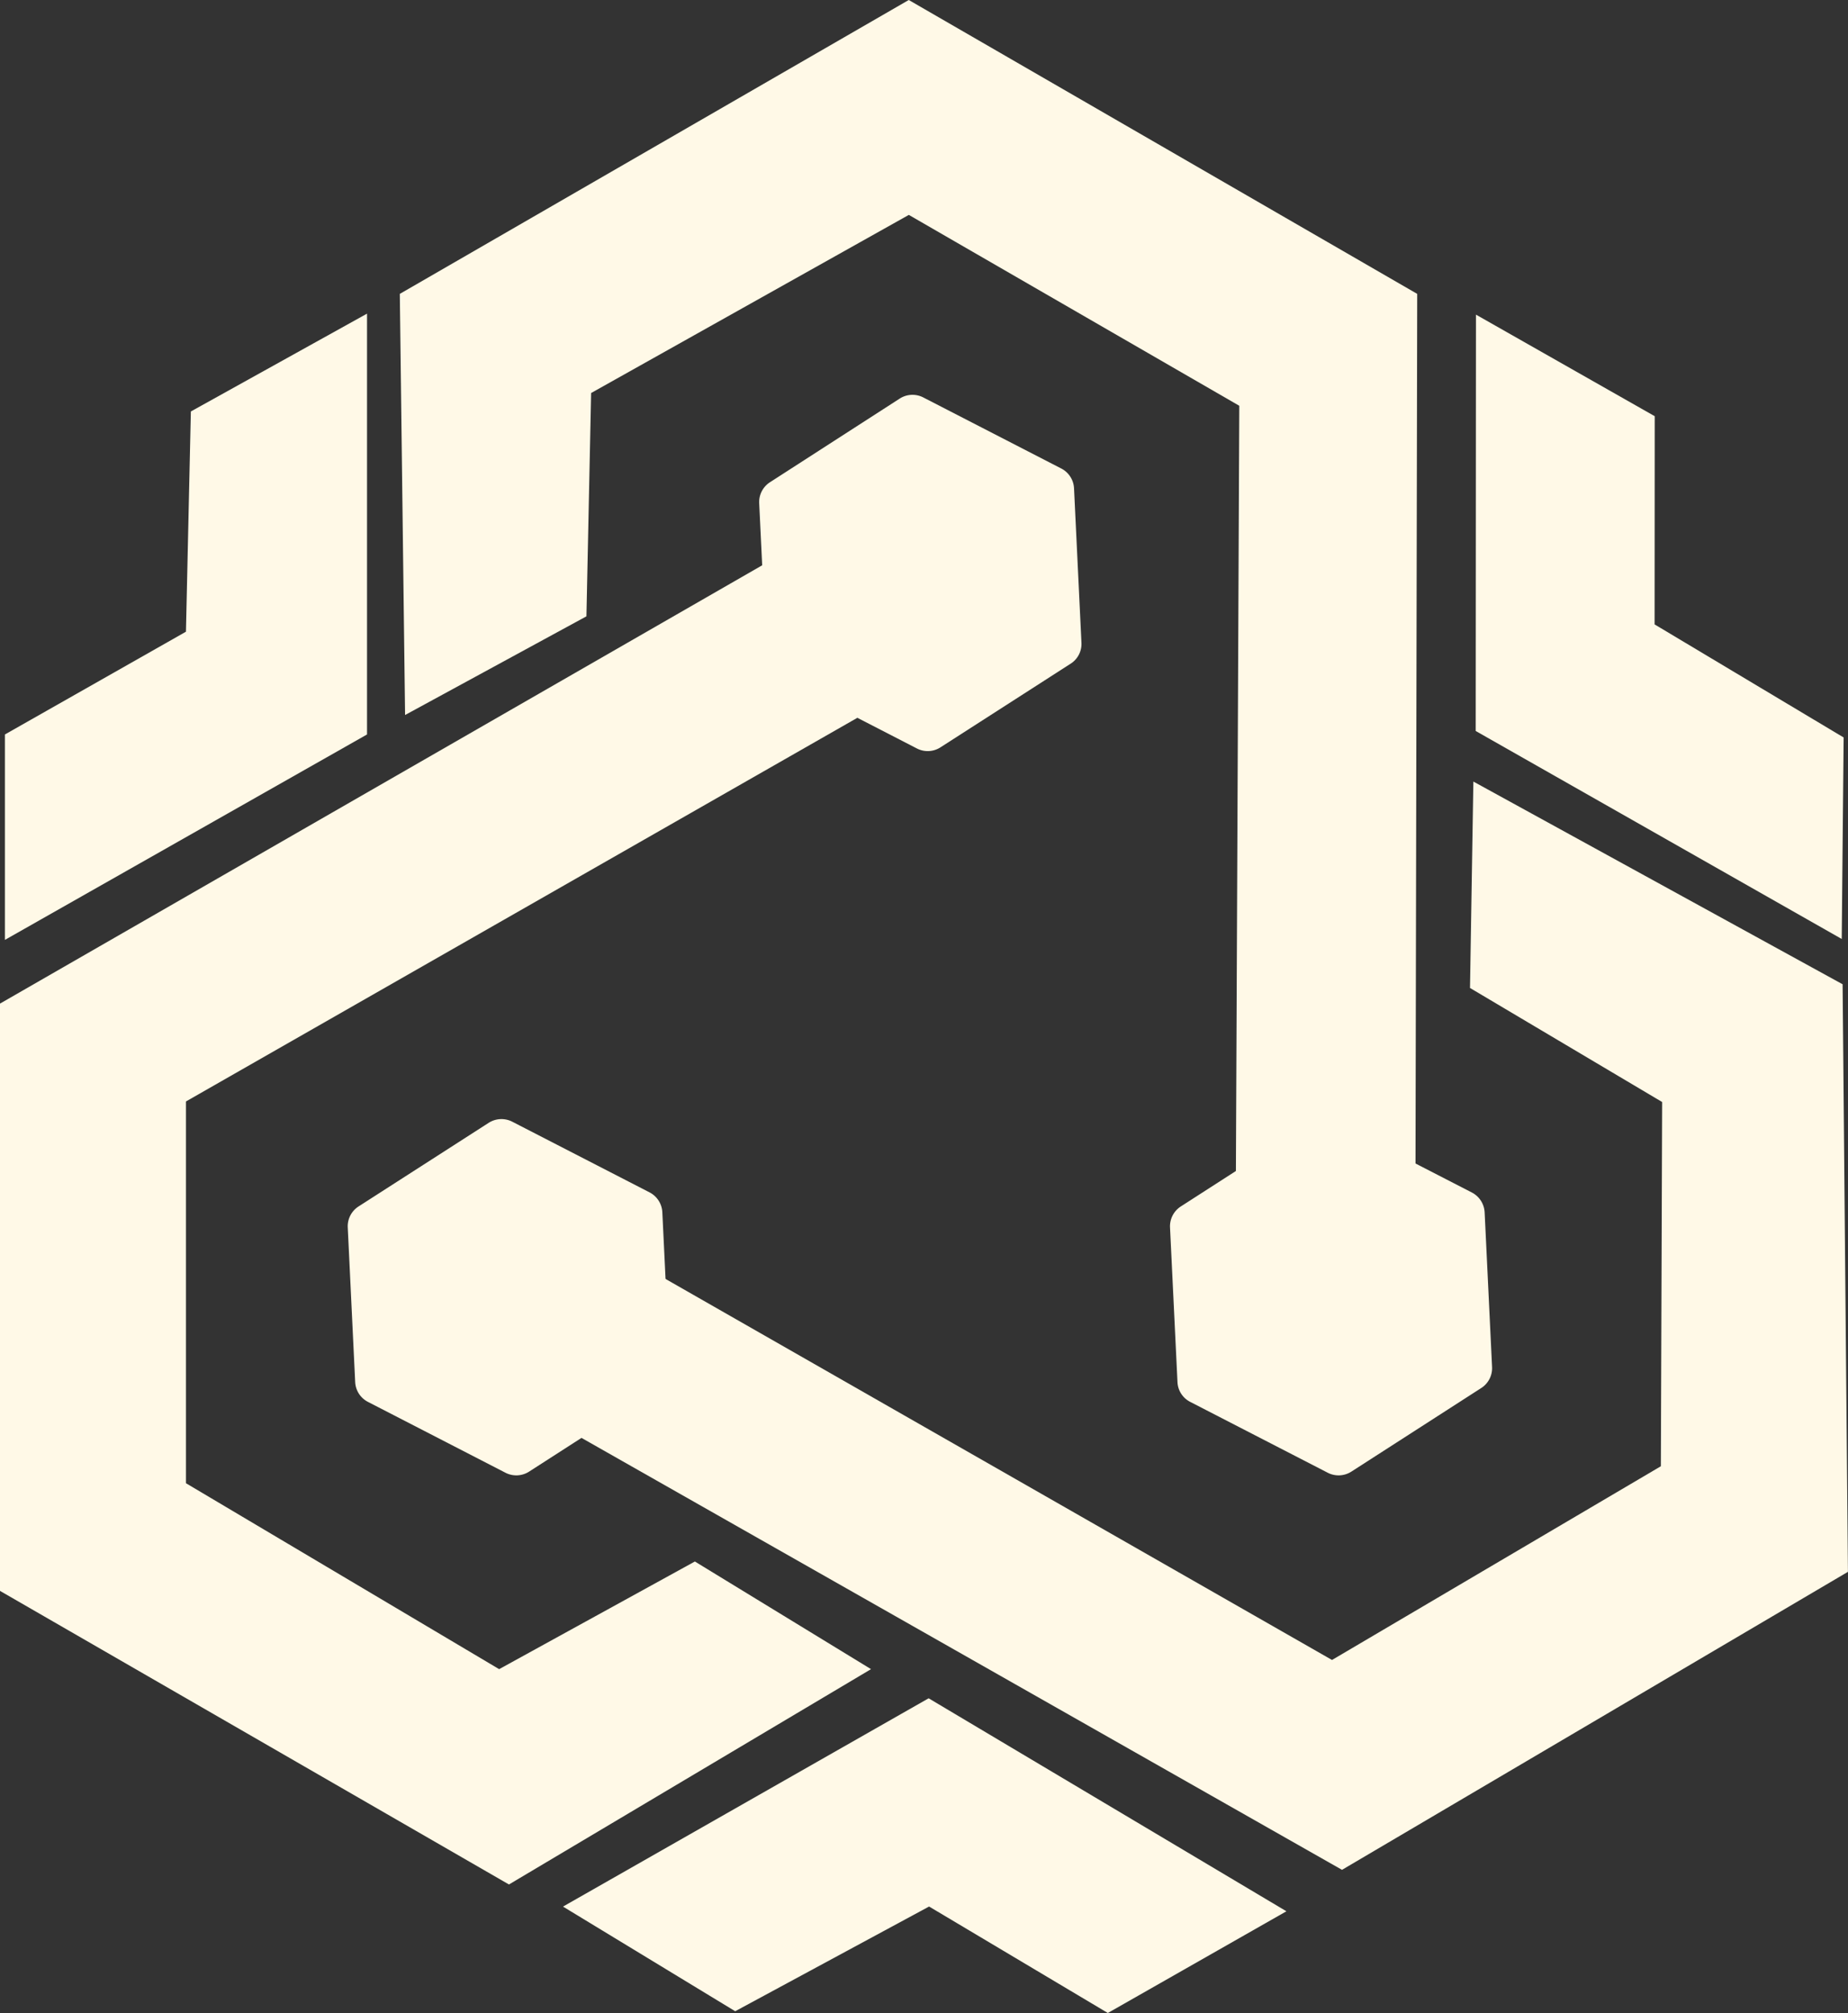 <svg xmlns="http://www.w3.org/2000/svg" width="61" height="66.441" viewBox="0 0 61 66.441">
  <rect x="0" y="0" width="61" height="66.441" fill="#333333" stroke="none"/>
  <g id="_2" data-name="2" transform="translate(-31.58 -12)">
    <path id="Path_277" data-name="Path 277" d="M32.5,84.72V91.5L44.453,84.72V70.83l-5.815,3.229-.162,7.269Z" transform="translate(-0.758 -48.478)" fill="#fff9e7"/>
    <path id="Path_278" data-name="Path 278" d="M155.2,340.947l5.895-3.357-11.81-7.03-12.069,6.875,5.684,3.454,6.4-3.456Z" transform="translate(-87.052 -262.506)" fill="#fff9e7"/>
    <path id="Path_279" data-name="Path 279" d="M314.327,74.372l-5.9-3.352-.009,13.742L320.5,91.627l.063-6.651-6.24-3.732Z" transform="translate(-228.127 -48.635)" fill="#fff9e7"/>
    <path id="Path_280" data-name="Path 280" d="M31.58,130.66v19.384l16.8,9.69,11.951-7.107-5.814-3.553-6.461,3.553-10.338-6.137v-12.6L60.33,120.97l-2.907-5.17Z" transform="translate(0 -85.535)" fill="#fff9e7"/>
    <path id="Path_281" data-name="Path 281" d="M161.949,194.52l16.7-9.836-.176-19.393L166.285,158.6l-.111,6.813,6.342,3.764-.042,12.022-10.855,6.394-22.611-12.926L136.03,179.8Z" transform="translate(-86.071 -120.804)" fill="#fff9e7"/>
    <path id="Path_282" data-name="Path 282" d="M140.188,21.7,123.405,12l-16.8,9.7.174,13.9,5.986-3.257.155-7.371,10.487-5.879,10.908,6.3L134.2,51.44l5.93.069Z" transform="translate(-61.828)" fill="#fff9e7"/>
    <path id="Path_283" data-name="Path 283" d="M183.951,88.488l-4.538-2.337a.778.778,0,0,0-.78.037l-4.286,2.763a.779.779,0,0,0-.352.692l.246,5.1a.776.776,0,0,0,.421.655l4.54,2.339a.778.778,0,0,0,.778-.039l4.3-2.763a.774.774,0,0,0,.352-.692l-.245-5.1A.778.778,0,0,0,183.951,88.488Z" transform="translate(-117.355 -61.032)" fill="#fff9e7"/>
    <path id="Path_284" data-name="Path 284" d="M106.809,224.344l-4.54-2.337a.783.783,0,0,0-.778.037l-4.3,2.763a.778.778,0,0,0-.352.693l.245,5.1a.778.778,0,0,0,.422.655l4.54,2.339a.783.783,0,0,0,.778-.037l4.293-2.763a.783.783,0,0,0,.352-.693l-.246-5.1A.781.781,0,0,0,106.809,224.344Z" transform="translate(-53.78 -172.984)" fill="#fff9e7"/>
    <path id="Path_285" data-name="Path 285" d="M261.028,224.344l-4.54-2.337a.783.783,0,0,0-.778.037l-4.293,2.763a.78.78,0,0,0-.352.693l.246,5.1a.772.772,0,0,0,.421.655l4.54,2.339a.783.783,0,0,0,.778-.037l4.293-2.763a.779.779,0,0,0,.352-.693l-.245-5.1A.783.783,0,0,0,261.028,224.344Z" transform="translate(-180.864 -172.984)" fill="#fff9e7"/>
  </g>
</svg>

